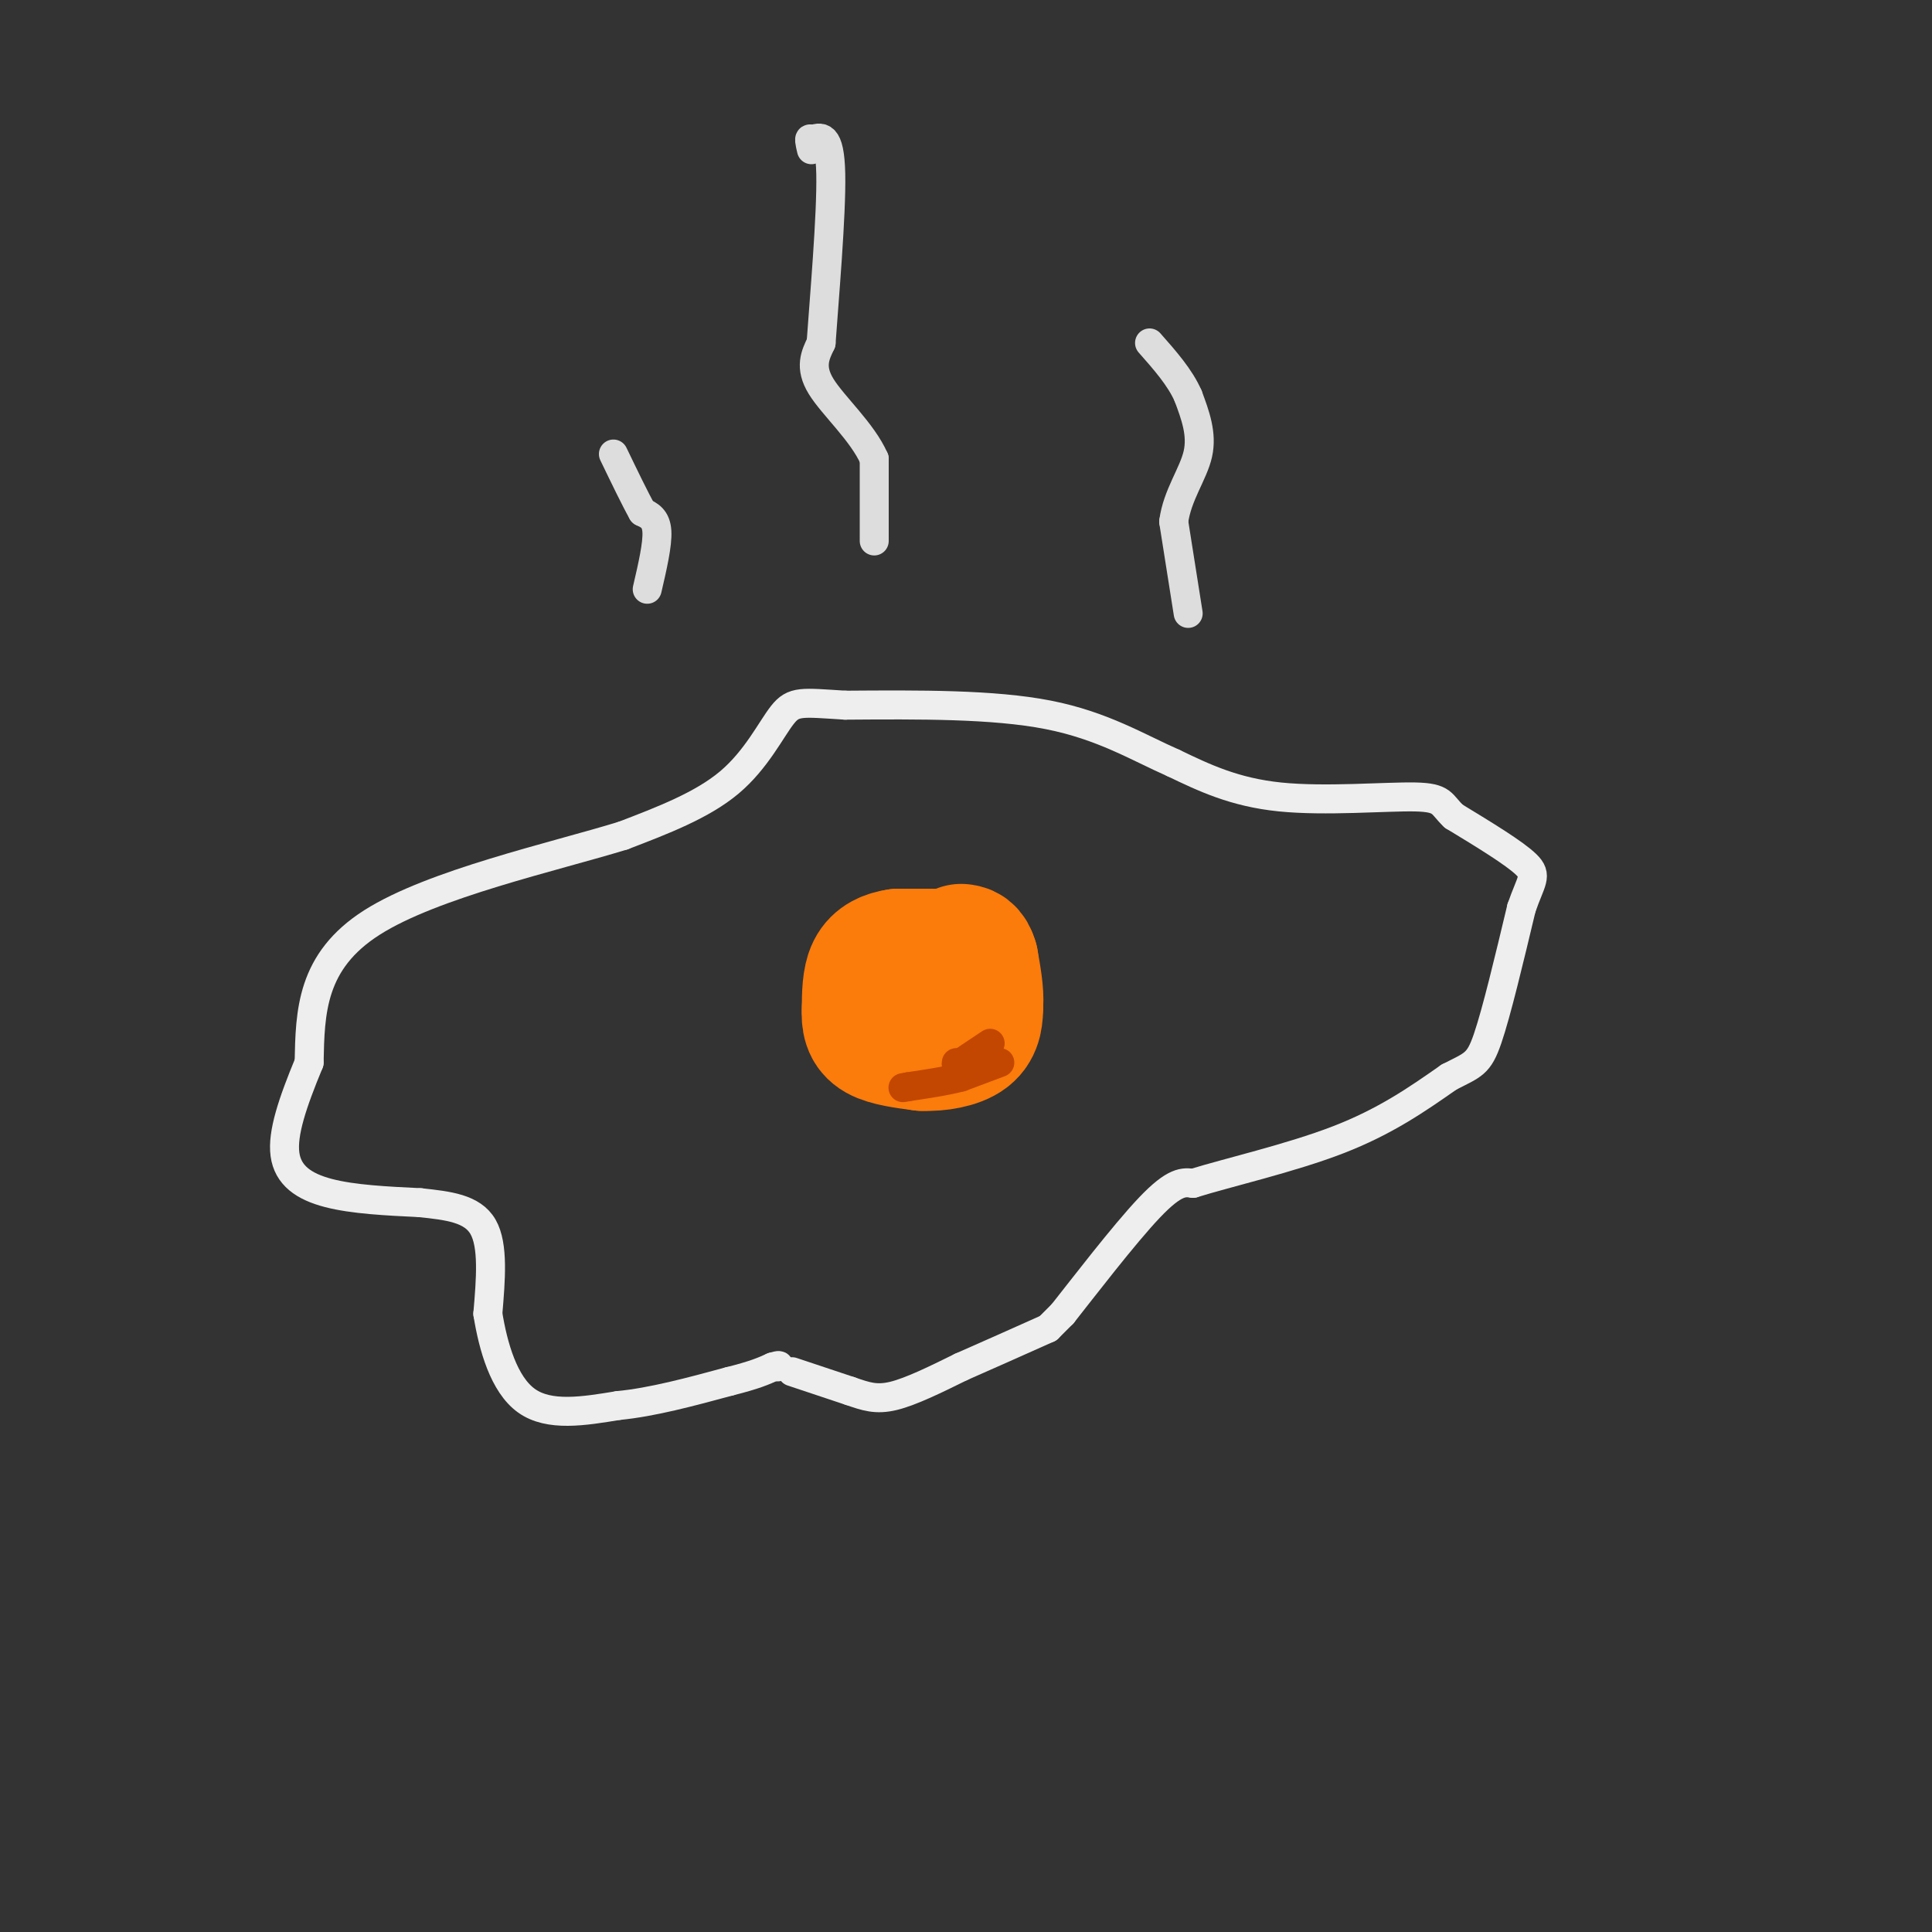 <svg viewBox='0 0 400 400' version='1.1' xmlns='http://www.w3.org/2000/svg' xmlns:xlink='http://www.w3.org/1999/xlink'><rect x="0" y="0" width="400" height="400" fill="#333333" stroke="none"/><g fill='none' stroke='#EEEEEE' stroke-width='6' stroke-linecap='round' stroke-linejoin='round'><path d='M164,284c0.000,0.000 12.000,4.000 12,4'/><path d='M176,288c3.244,1.111 5.356,1.889 9,1c3.644,-0.889 8.822,-3.444 14,-6'/><path d='M199,283c5.333,-2.333 11.667,-5.167 18,-8'/><path d='M217,275c0.000,0.000 3.000,-3.000 3,-3'/><path d='M220,272c4.067,-5.133 12.733,-16.467 18,-22c5.267,-5.533 7.133,-5.267 9,-5'/><path d='M247,245c7.044,-2.200 20.156,-5.200 30,-9c9.844,-3.800 16.422,-8.400 23,-13'/><path d='M300,223c5.044,-2.600 6.156,-2.600 8,-8c1.844,-5.400 4.422,-16.200 7,-27'/><path d='M315,188c1.978,-5.756 3.422,-6.644 1,-9c-2.422,-2.356 -8.711,-6.178 -15,-10'/><path d='M301,169c-2.726,-2.536 -2.042,-3.875 -8,-4c-5.958,-0.125 -18.560,0.964 -28,0c-9.440,-0.964 -15.720,-3.982 -22,-7'/><path d='M243,158c-7.333,-3.222 -14.667,-7.778 -26,-10c-11.333,-2.222 -26.667,-2.111 -42,-2'/><path d='M175,146c-9.048,-0.560 -10.667,-0.958 -13,2c-2.333,2.958 -5.381,9.274 -11,14c-5.619,4.726 -13.810,7.863 -22,11'/><path d='M129,173c-14.400,4.422 -39.400,9.978 -52,18c-12.600,8.022 -12.800,18.511 -13,29'/><path d='M64,220c-3.452,8.333 -5.583,14.667 -5,19c0.583,4.333 3.881,6.667 9,8c5.119,1.333 12.060,1.667 19,2'/><path d='M87,249c5.800,0.622 10.800,1.178 13,5c2.200,3.822 1.600,10.911 1,18'/><path d='M101,272c1.089,6.756 3.311,14.644 8,18c4.689,3.356 11.844,2.178 19,1'/><path d='M128,291c7.000,-0.667 15.000,-2.833 23,-5'/><path d='M151,286c5.333,-1.333 7.167,-2.167 9,-3'/><path d='M160,283c1.667,-0.500 1.333,-0.250 1,0'/></g>
<g fill='none' stroke='#FB7B0B' stroke-width='28' stroke-linecap='round' stroke-linejoin='round'><path d='M193,198c0.000,0.000 -7.000,0.000 -7,0'/><path d='M186,198c-2.156,0.311 -4.044,1.089 -5,3c-0.956,1.911 -0.978,4.956 -1,8'/><path d='M180,209c-0.111,2.267 0.111,3.933 2,5c1.889,1.067 5.444,1.533 9,2'/><path d='M191,216c3.311,0.133 7.089,-0.533 9,-2c1.911,-1.467 1.956,-3.733 2,-6'/><path d='M202,208c0.167,-2.500 -0.417,-5.750 -1,-9'/><path d='M201,199c-0.500,-1.833 -1.250,-1.917 -2,-2'/></g>
<g fill='none' stroke='#C34701' stroke-width='6' stroke-linecap='round' stroke-linejoin='round'><path d='M205,216c0.000,0.000 -6.000,4.000 -6,4'/><path d='M199,220c-1.167,0.667 -1.083,0.333 -1,0'/><path d='M207,220c0.000,0.000 -8.000,3.000 -8,3'/><path d='M199,223c-3.167,0.833 -7.083,1.417 -11,2'/><path d='M188,225c-1.833,0.333 -0.917,0.167 0,0'/></g>
<g fill='none' stroke='#DDDDDD' stroke-width='6' stroke-linecap='round' stroke-linejoin='round'><path d='M246,127c0.000,0.000 -3.000,-19.000 -3,-19'/><path d='M243,108c0.733,-5.533 4.067,-9.867 5,-14c0.933,-4.133 -0.533,-8.067 -2,-12'/><path d='M246,82c-1.667,-3.833 -4.833,-7.417 -8,-11'/><path d='M181,112c0.000,0.000 0.000,-17.000 0,-17'/><path d='M181,95c-2.444,-5.578 -8.556,-11.022 -11,-15c-2.444,-3.978 -1.222,-6.489 0,-9'/><path d='M170,71c0.622,-8.867 2.178,-26.533 2,-35c-0.178,-8.467 -2.089,-7.733 -4,-7'/><path d='M168,29c-0.667,-0.833 -0.333,0.583 0,2'/><path d='M134,122c1.083,-4.667 2.167,-9.333 2,-12c-0.167,-2.667 -1.583,-3.333 -3,-4'/><path d='M133,106c-1.500,-2.667 -3.750,-7.333 -6,-12'/></g>
</svg>